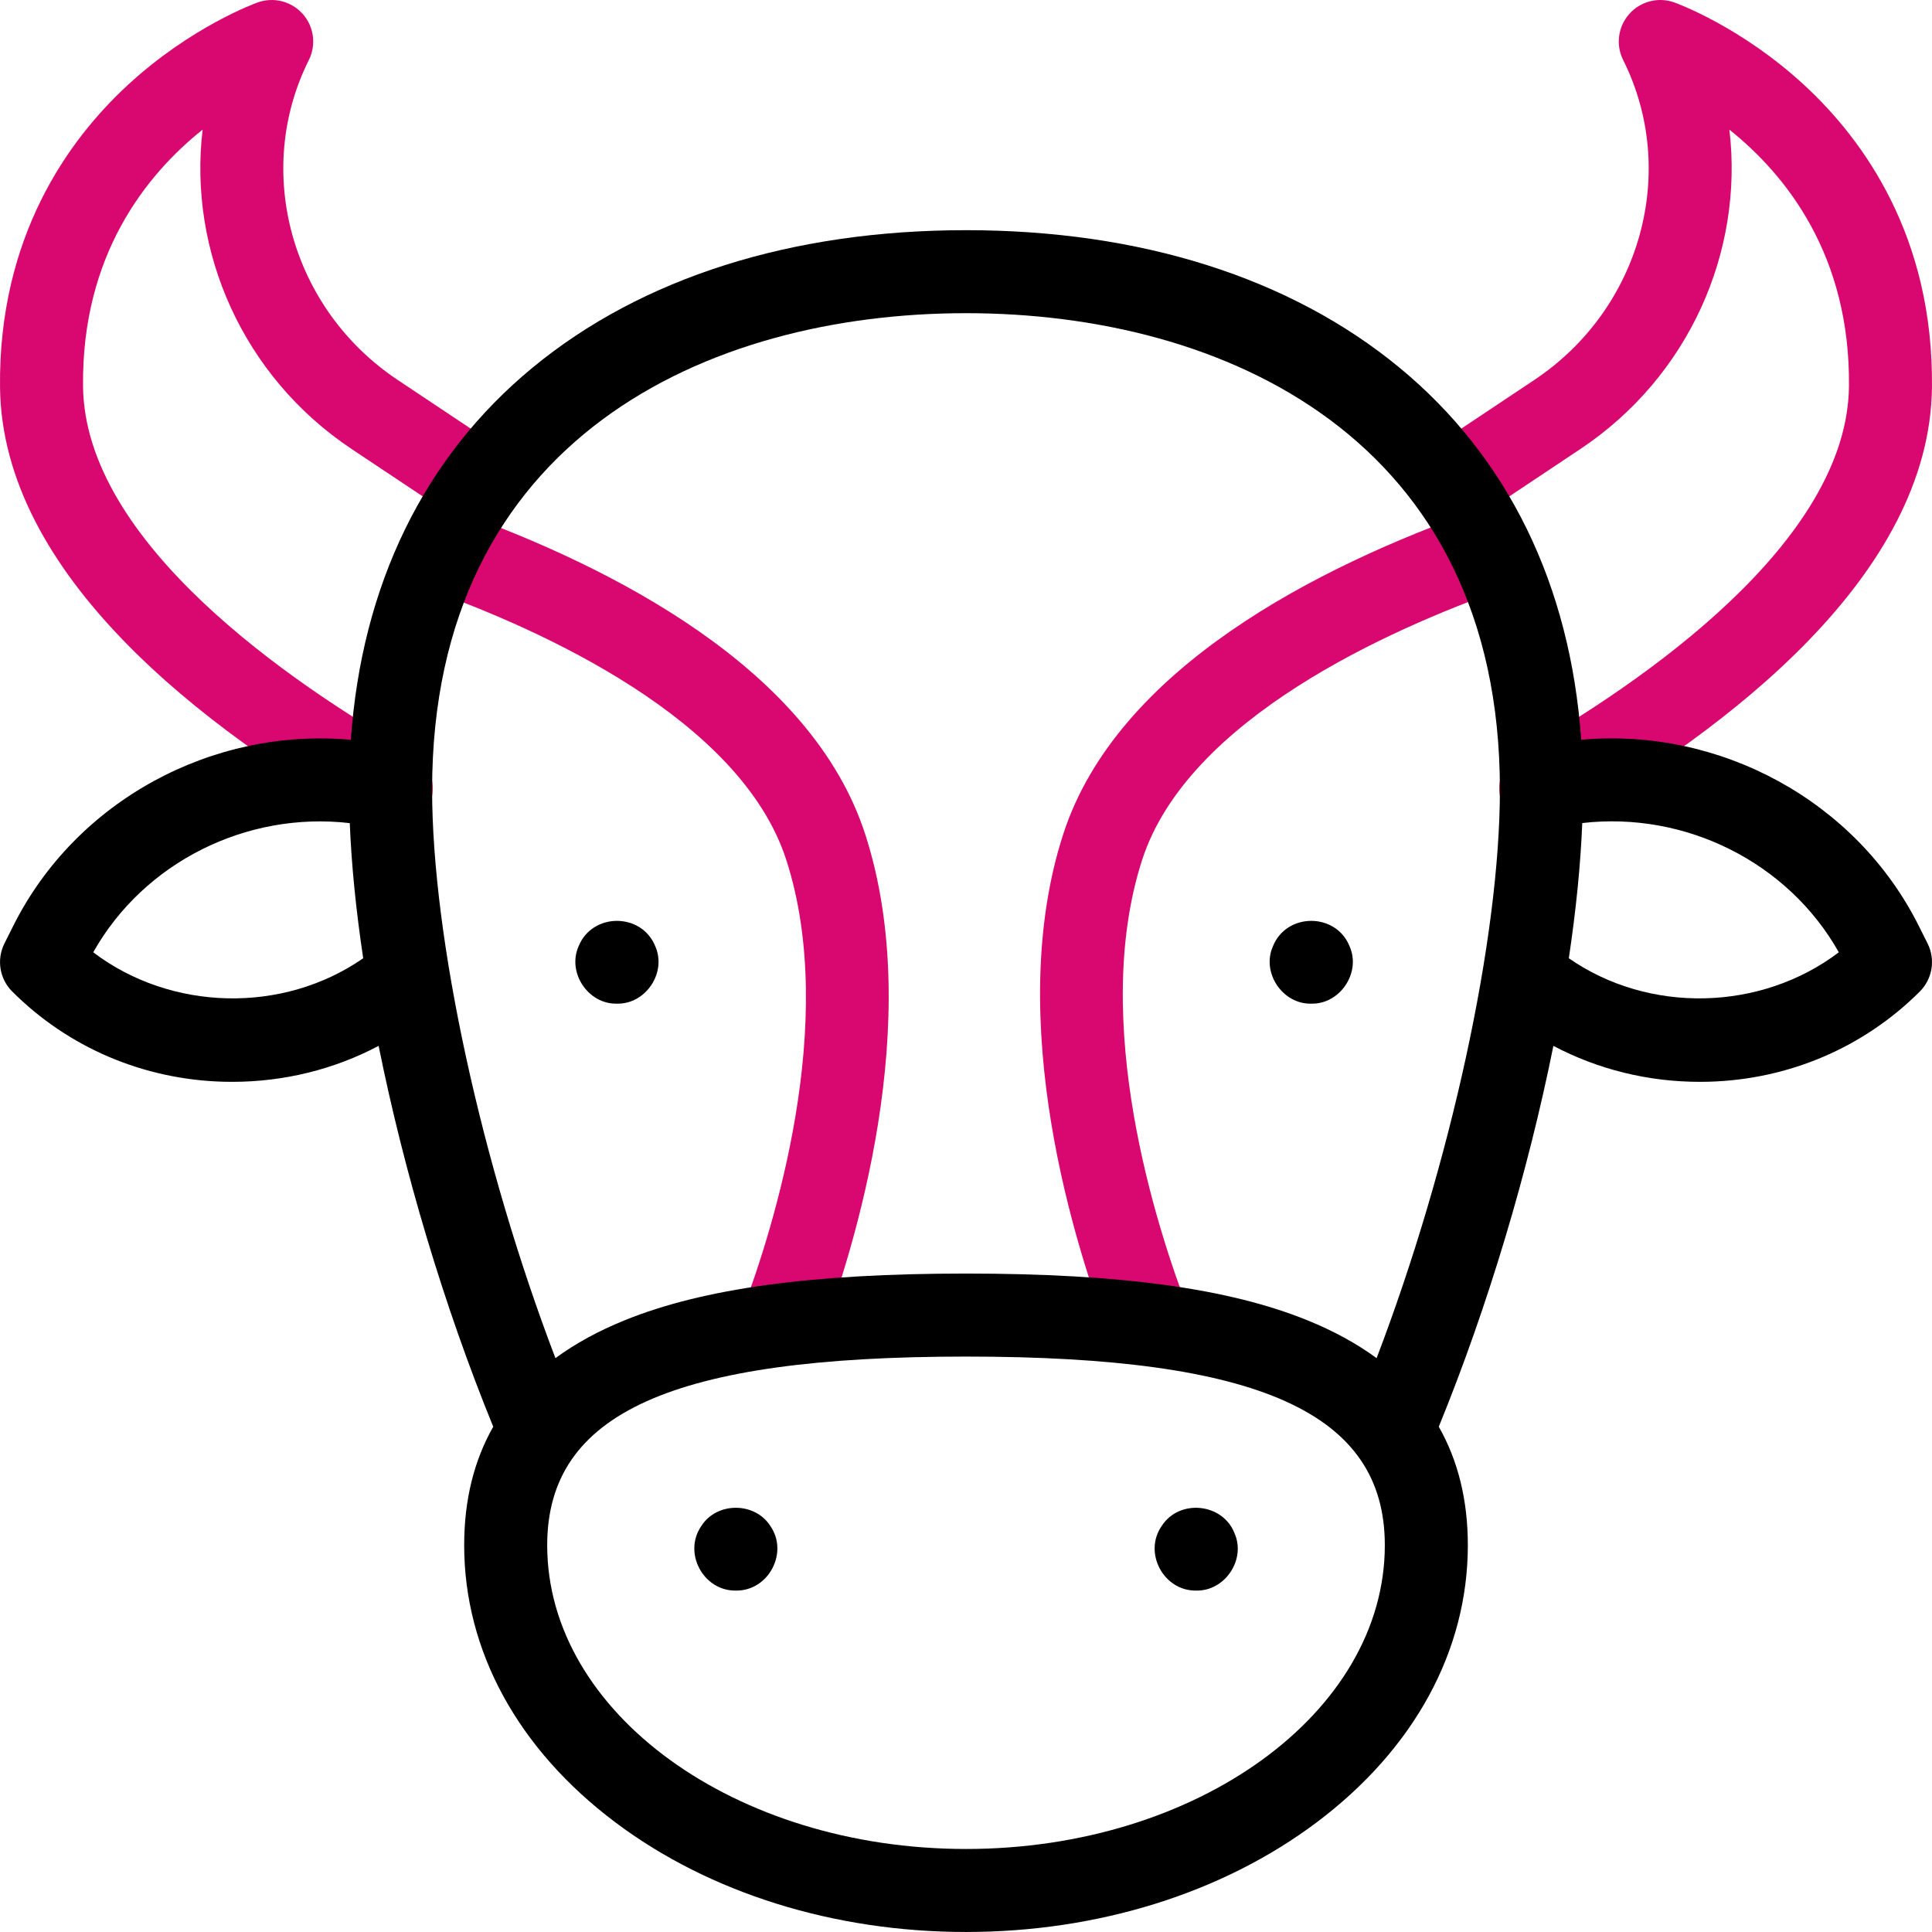 <svg width="100" height="100" viewBox="0 0 100 100" fill="none" xmlns="http://www.w3.org/2000/svg">
<g clip-path="url(#clip0_181_3346)">
<path d="M42.459 69.332L38.437 67.82C40.021 63.607 43.411 52.9 40.697 44.506C38.343 37.228 28.041 32.595 22.11 30.481L23.552 26.434C31.708 29.34 42.011 34.605 44.785 43.184C47.917 52.868 44.202 64.696 42.459 69.332Z" fill="#D90870"/>
<path d="M57.491 69.34C55.707 64.704 51.896 52.875 55.03 43.184C57.809 34.588 68.21 29.319 76.445 26.412L77.875 30.464C71.882 32.58 61.475 37.217 59.118 44.506C56.406 52.892 59.881 63.588 61.501 67.797L57.491 69.34Z" fill="#D90870"/>
<path d="M20.249 42.957C19.888 42.957 19.521 42.866 19.185 42.674C10.491 37.707 0.105 29.749 0.001 20.041C-0.081 12.247 3.54 7.244 6.593 4.42C9.874 1.385 13.2 0.175 13.34 0.125C14.167 -0.169 15.089 0.067 15.671 0.723C16.253 1.38 16.377 2.324 15.985 3.109C13.101 8.877 15.076 15.993 20.579 19.662L26.02 23.289C27.007 23.947 27.274 25.281 26.616 26.269C25.958 27.256 24.624 27.523 23.637 26.864L18.195 23.237C12.573 19.489 9.737 13.008 10.487 6.709C7.557 9.051 4.226 13.211 4.298 19.995C4.384 28.072 14.998 35.333 21.317 38.943C22.347 39.531 22.705 40.843 22.117 41.874C21.72 42.568 20.995 42.957 20.249 42.957Z" fill="#D90870"/>
<path d="M79.752 42.957C79.006 42.957 78.281 42.568 77.884 41.873C77.296 40.843 77.654 39.531 78.684 38.942C85.003 35.333 95.616 28.072 95.702 19.995C95.774 13.213 92.443 9.052 89.513 6.71C90.262 13.009 87.426 19.49 81.804 23.238L76.364 26.864C75.377 27.522 74.043 27.256 73.385 26.268C72.727 25.281 72.994 23.947 73.981 23.289L79.421 19.662C84.924 15.994 86.899 8.877 84.015 3.109C83.623 2.325 83.747 1.38 84.329 0.724C84.911 0.067 85.834 -0.17 86.66 0.125C86.799 0.175 90.125 1.385 93.406 4.42C96.459 7.245 100.081 12.247 99.998 20.041C99.895 29.749 89.509 37.707 80.815 42.673C80.48 42.865 80.113 42.957 79.752 42.957Z" fill="#D90870"/>
<path d="M99.774 48.839L99.317 47.927C96.067 41.429 89.001 37.646 81.843 38.289C81.278 30.279 78.051 23.654 72.427 19.021C66.782 14.371 59.026 11.914 50.001 11.914C40.975 11.914 33.219 14.371 27.575 19.021C21.948 23.654 18.721 30.279 18.159 38.291C11.003 37.646 3.934 41.427 0.684 47.927L0.227 48.839C-0.185 49.667 -0.023 50.666 0.632 51.32C3.53 54.218 7.413 55.877 11.563 55.99C11.716 55.994 11.866 55.996 12.016 55.996C14.7 55.996 17.296 55.351 19.598 54.134C20.901 60.611 22.969 67.576 25.53 73.847C24.53 75.603 24.026 77.65 24.026 79.98C24.026 85.447 26.809 90.544 31.864 94.335C36.733 97.988 43.175 99.999 50.001 99.999C56.827 99.999 63.268 97.988 68.137 94.335C73.192 90.544 75.975 85.447 75.975 79.98C75.975 77.65 75.471 75.603 74.471 73.847C77.032 67.576 79.1 60.611 80.403 54.134C82.706 55.351 85.302 55.996 87.985 55.996C88.135 55.996 88.288 55.994 88.438 55.99C92.589 55.877 96.471 54.218 99.37 51.32C100.024 50.666 100.186 49.667 99.774 48.839ZM4.825 49.291C7.454 44.621 12.772 41.984 18.104 42.605C18.19 44.759 18.427 47.117 18.799 49.599C14.643 52.488 8.85 52.343 4.825 49.291ZM50.001 95.703C38.047 95.703 28.323 88.65 28.323 79.98C28.323 73.136 34.805 70.216 50.001 70.216C65.196 70.216 71.678 73.136 71.678 79.98C71.678 88.65 61.954 95.703 50.001 95.703ZM71.253 70.298C70.221 69.54 69.022 68.884 67.655 68.332C63.587 66.685 57.977 65.919 50.001 65.919C42.024 65.919 36.415 66.685 32.346 68.332C30.979 68.884 29.78 69.54 28.749 70.298C24.936 60.312 22.366 48.609 22.366 40.867C22.366 22.687 36.641 16.21 50.001 16.21C63.36 16.21 77.635 22.687 77.635 40.867C77.635 48.609 75.065 60.312 71.253 70.298ZM81.202 49.599C81.575 47.115 81.811 44.757 81.897 42.601C87.229 41.984 92.547 44.621 95.177 49.291C91.151 52.343 85.36 52.488 81.202 49.599Z" fill="black"/>
<path d="M67.87 51.949C66.382 51.985 65.28 50.341 65.887 48.98C66.589 47.226 69.151 47.226 69.854 48.98C70.46 50.343 69.359 51.986 67.87 51.949Z" fill="black"/>
<path d="M31.932 51.949C30.443 51.985 29.345 50.344 29.948 48.98C30.652 47.226 33.213 47.226 33.917 48.98C34.521 50.344 33.422 51.985 31.932 51.949Z" fill="black"/>
<path d="M38.089 82.328C36.403 82.356 35.341 80.372 36.301 78.986C37.099 77.726 39.077 77.731 39.874 78.986C40.832 80.371 39.773 82.355 38.089 82.328Z" fill="black"/>
<path d="M61.915 82.328C60.229 82.356 59.167 80.372 60.128 78.986C61.035 77.57 63.285 77.793 63.897 79.357C64.504 80.72 63.405 82.362 61.915 82.328Z" fill="black"/>
</g>
<defs>
<clipPath id="clip0_181_3346">
<rect width="100" height="100" fill="white"/>
</clipPath>
</defs>
</svg>
